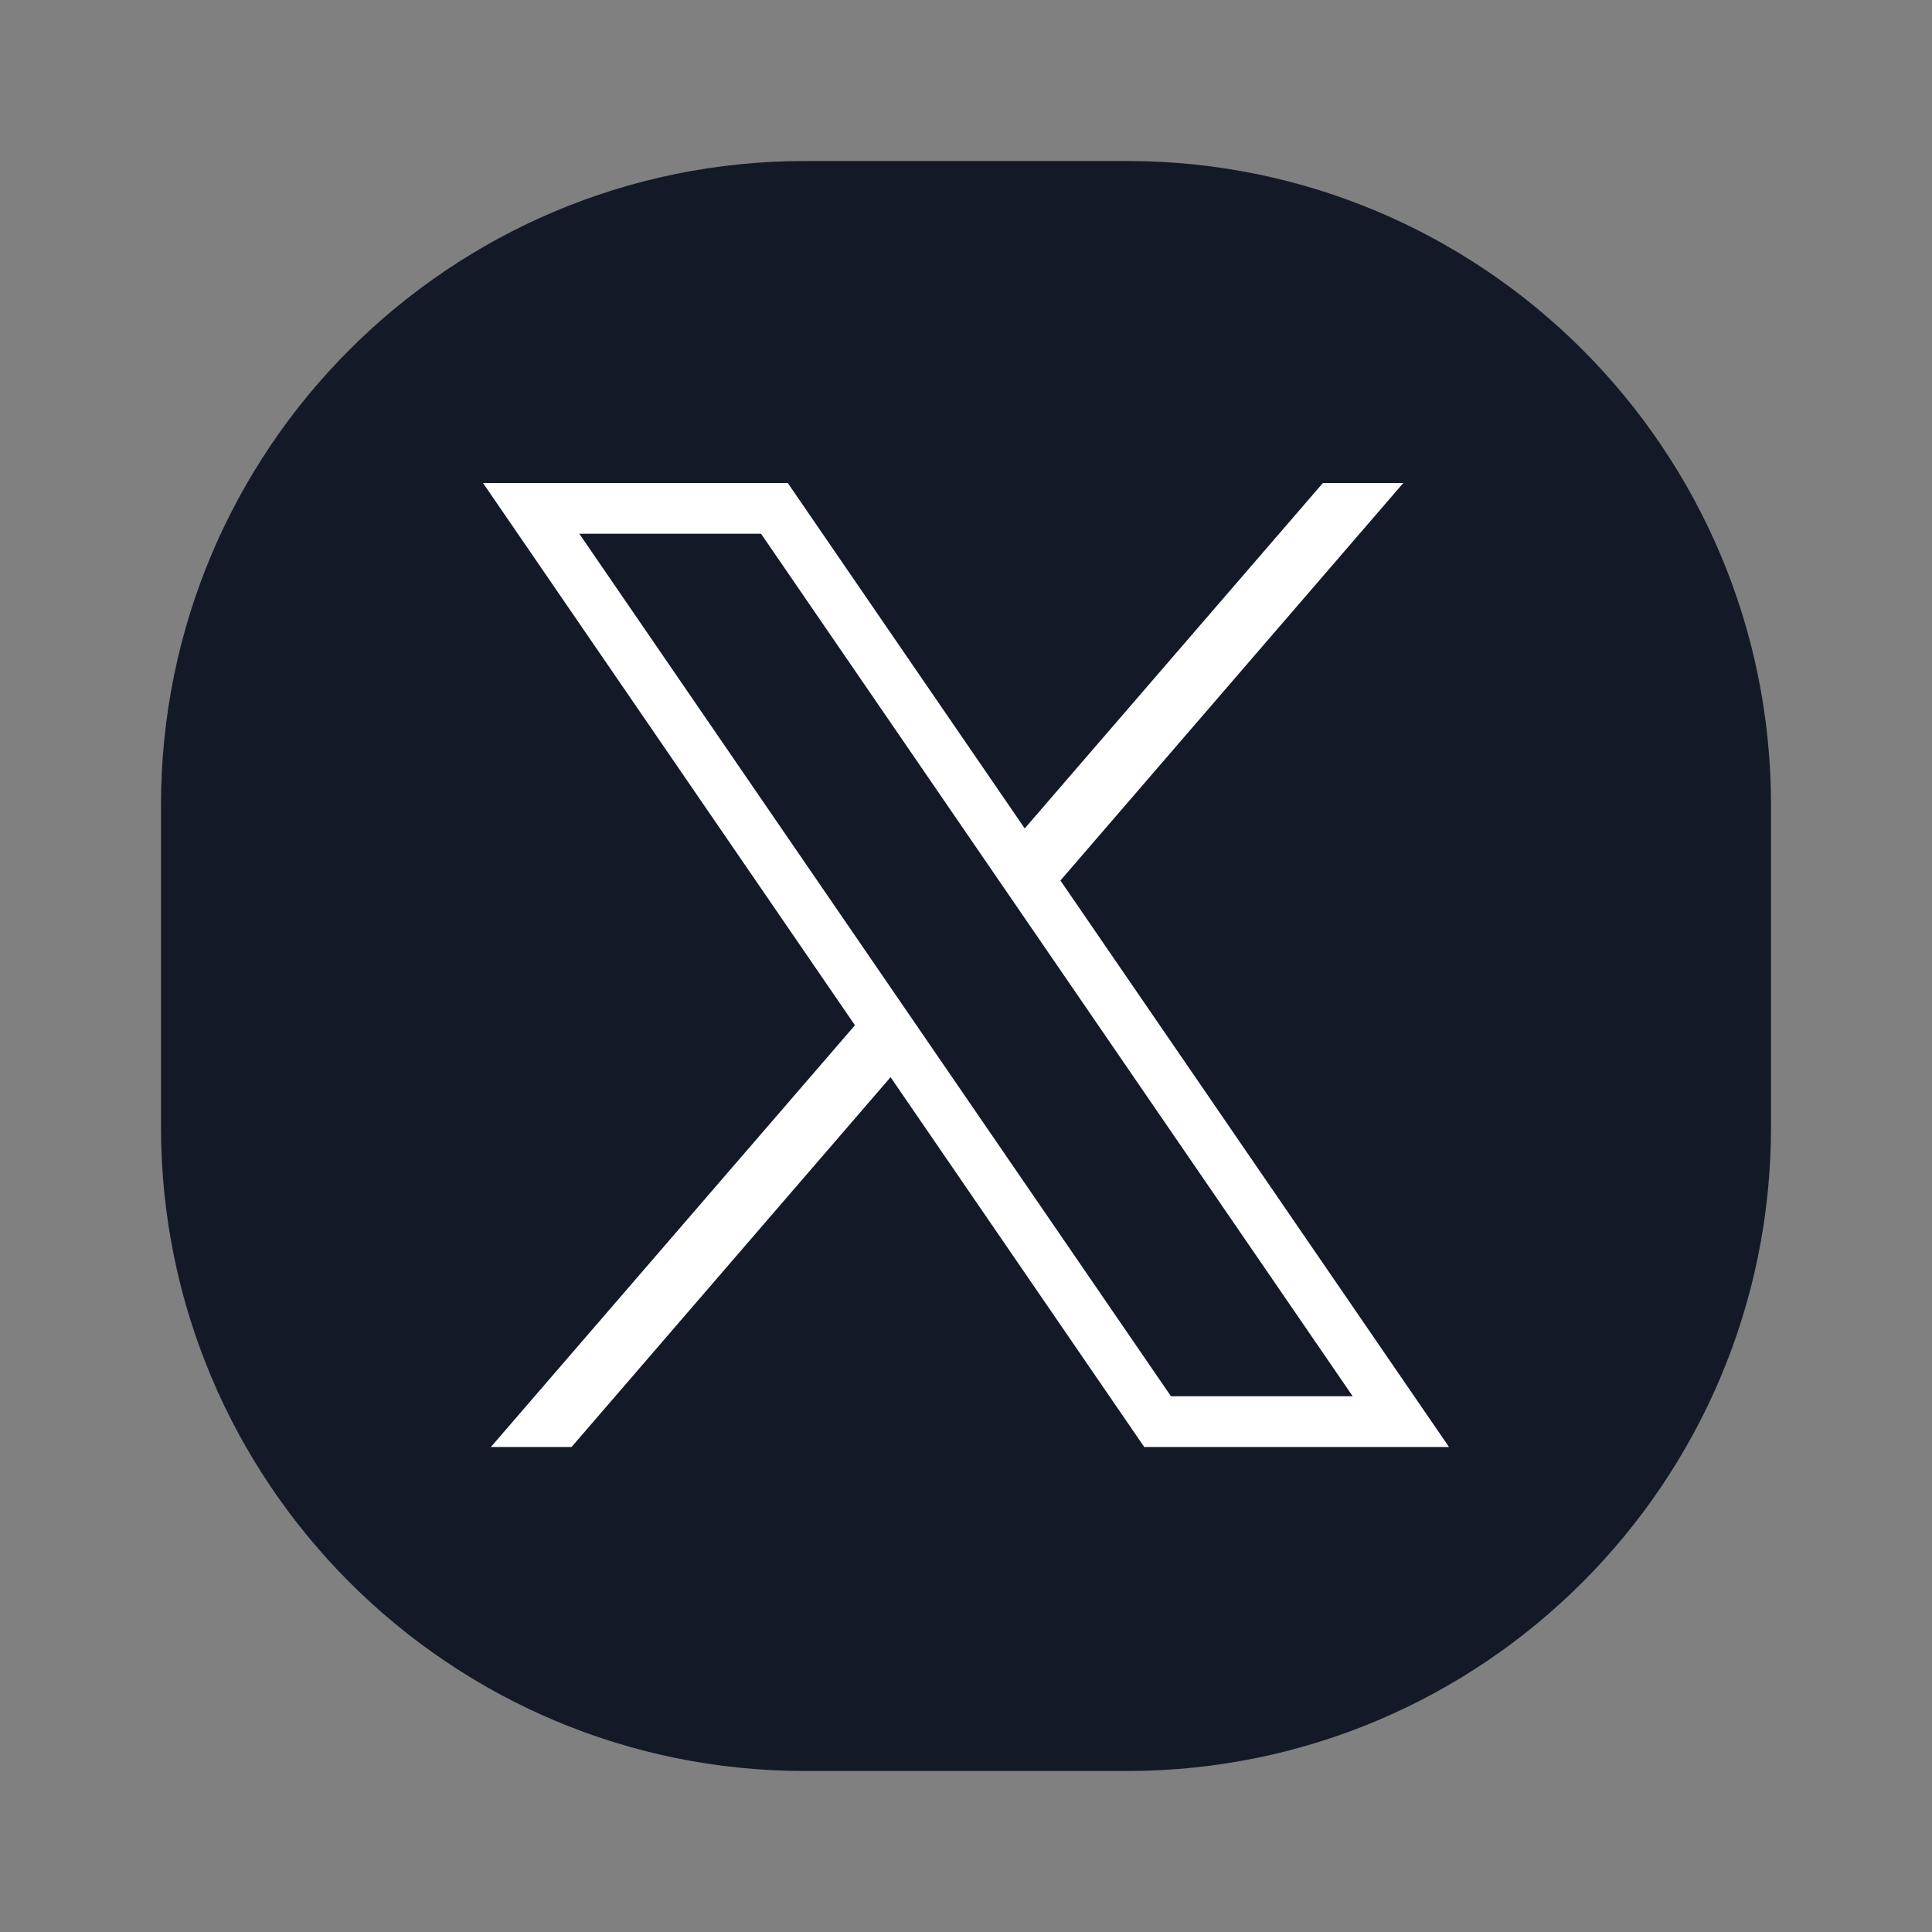 <svg width="48" height="48" viewBox="0 0 48 48" fill="none" xmlns="http://www.w3.org/2000/svg">
<rect x="0" y="0" width="48" height="48" fill="#808080" stroke="none"/>
<path d="M4 20C4 11.163 11.163 4 20 4H28C36.837 4 44 11.163 44 20V28C44 36.837 36.837 44 28 44H20C11.163 44 4 36.837 4 28V20Z" fill="#141928"/>
<path d="M12 12L21.241 25.472L12.196 35.95H14.2L22.126 26.762L28.428 35.95H36L26.346 21.876L34.865 12H32.867L25.459 20.582L19.572 12H12ZM14.393 13.261H18.908L33.607 34.689H29.092L14.393 13.261Z" fill="white"/>
</svg>
